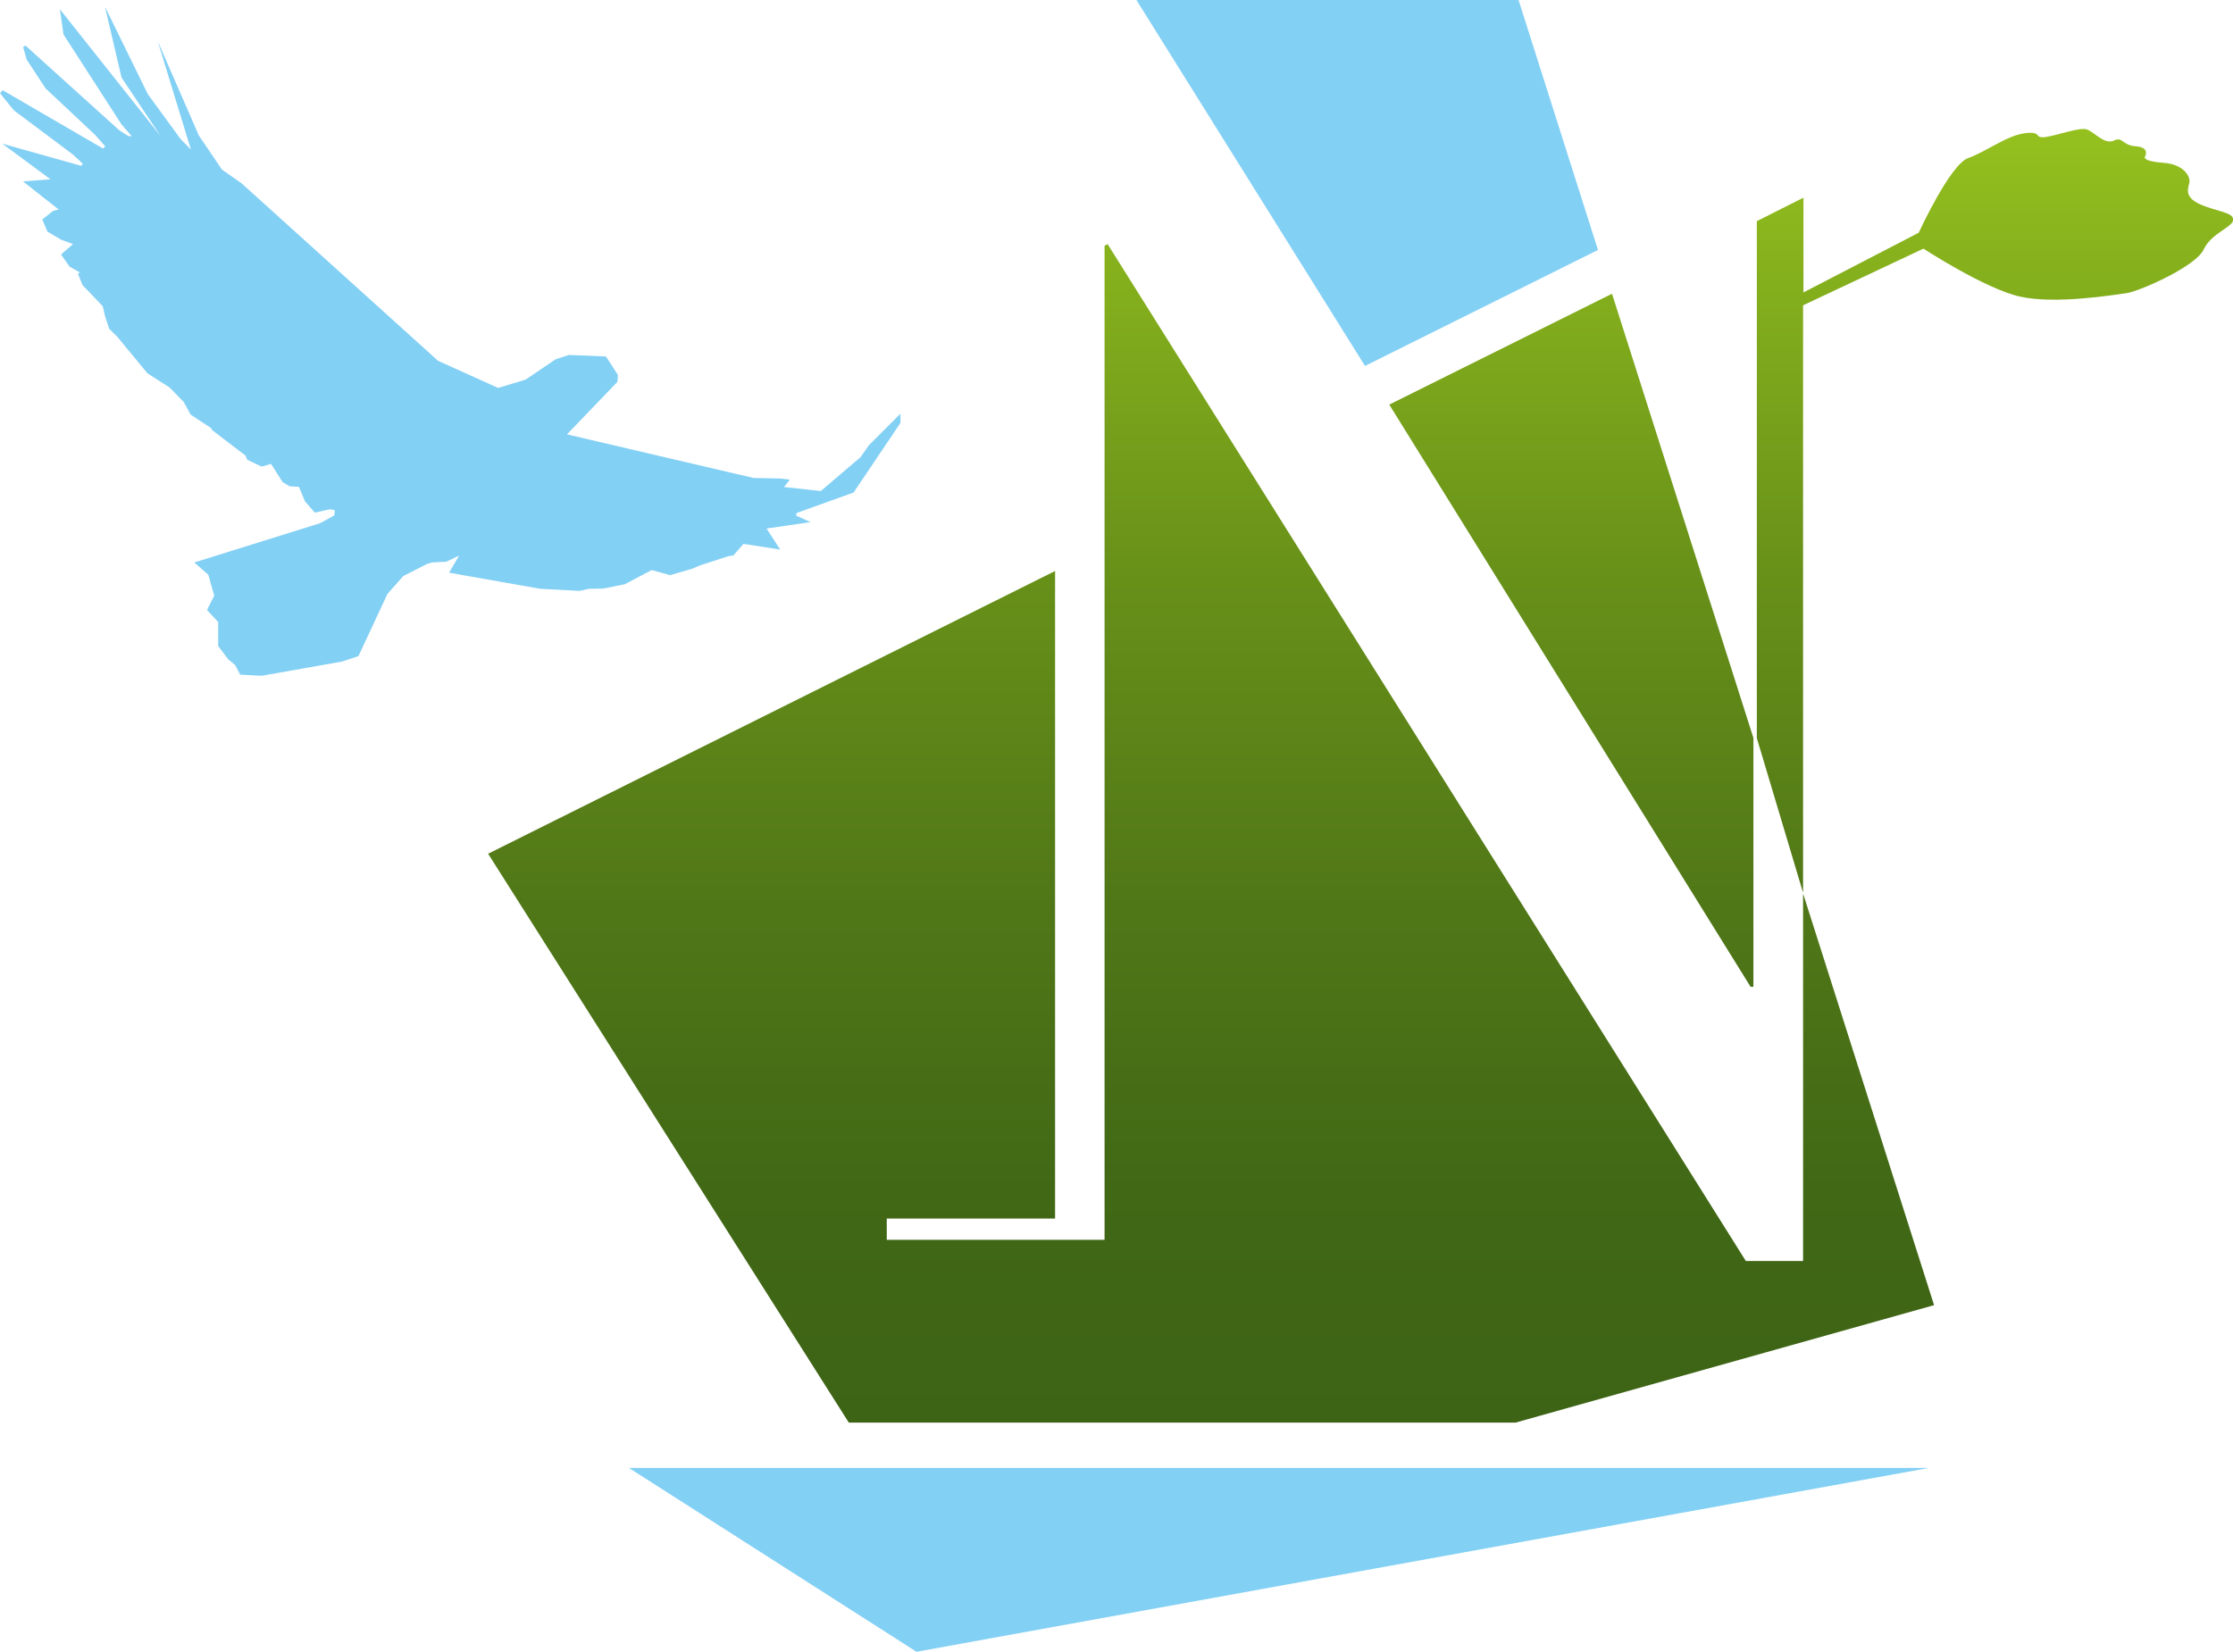 <?xml version="1.0" encoding="UTF-8"?>
<svg id="Lag_2" data-name="Lag 2" xmlns="http://www.w3.org/2000/svg" xmlns:xlink="http://www.w3.org/1999/xlink" viewBox="0 0 117.8 87.16">
  <defs>
    <style>
      .cls-1 {
        fill: #83d0f5;
      }

      .cls-2 {
        fill: url(#linear-gradient);
      }
    </style>
    <linearGradient id="linear-gradient" x1="71.77" y1="75.07" x2="71.77" y2="6.8" gradientUnits="userSpaceOnUse">
      <stop offset="0" stop-color="#815a45"/>
      <stop offset="0" stop-color="#7c5a41"/>
      <stop offset="0" stop-color="#6d5c37"/>
      <stop offset="0" stop-color="#555f26"/>
      <stop offset="0" stop-color="#3d6315"/>
      <stop offset=".18" stop-color="#416815"/>
      <stop offset=".4" stop-color="#507717"/>
      <stop offset=".65" stop-color="#679019"/>
      <stop offset=".91" stop-color="#88b31d"/>
      <stop offset="1" stop-color="#95c11f"/>
    </linearGradient>
  </defs>
  <g id="Layer_1" data-name="Layer 1">
    <g>
      <polygon class="cls-1" points="41.36 25.7 41.67 25.31 41.17 25.25 39.75 25.22 29.91 22.92 32.57 20.15 32.6 19.79 31.97 18.81 30.01 18.73 29.31 18.96 27.73 20.03 26.28 20.47 23.11 19.04 12.74 9.67 11.71 8.95 10.49 7.15 8.32 2.17 10.07 7.89 9.53 7.34 7.8 4.97 5.54 .36 6.41 4.09 8.48 7.19 3.16 .49 3.35 1.82 6.4 6.55 6.95 7.19 6.77 7.18 6.3 6.88 1.34 2.4 1.22 2.49 1.41 3.15 2.41 4.67 5.02 7.12 5.55 7.72 5.44 7.84 .14 4.76 0 4.92 .73 5.82 3.84 8.15 4.37 8.64 4.28 8.75 .12 7.58 2.66 9.46 1.21 9.57 3.09 11.05 2.8 11.13 2.23 11.58 2.5 12.22 3.23 12.65 3.85 12.88 3.22 13.43 3.67 14.07 4.22 14.38 4.11 14.44 4.35 15.04 5.42 16.16 5.54 16.68 5.76 17.35 6.17 17.75 7.78 19.7 8.95 20.45 9.69 21.21 10.06 21.88 11.12 22.58 11.21 22.71 12.95 24.04 13.04 24.26 13.8 24.62 14.3 24.48 14.91 25.44 15.28 25.66 15.77 25.69 16.09 26.46 16.61 27.05 17.41 26.87 17.67 26.93 17.63 27.2 16.88 27.61 10.25 29.68 10.99 30.33 11.3 31.43 10.92 32.19 11.5 32.81 11.51 32.77 11.51 34.09 12.04 34.79 12.41 35.1 12.67 35.6 13.8 35.66 18.04 34.91 18.91 34.62 20.44 31.34 21.27 30.4 22.54 29.75 22.79 29.68 23.54 29.64 24.22 29.32 23.69 30.22 28.5 31.07 30.57 31.18 31.06 31.07 31.8 31.06 32.96 30.83 34.38 30.08 35.35 30.35 36.55 30 36.91 29.84 38.42 29.35 38.69 29.31 39.22 28.7 41.16 29 40.44 27.89 42.76 27.55 42 27.21 42.02 27.07 45.03 25.99 47.5 22.32 47.5 21.83 45.84 23.49 45.39 24.13 43.3 25.91 41.36 25.7 41.36 25.7"/>
      <polygon class="cls-1" points="48.35 87.16 101.76 77.46 33.18 77.46 48.35 87.16"/>
      <path class="cls-2" d="M92.34,52.07h.16v-13.13l-7.46-23.44-11.75,5.85,19.06,30.72ZM95.12,47.18v19.36h-3.02L58.43,12.88l-.16.09v52.45h-11.49v-1.12h8.88V30.13l-29.91,14.92,19.03,30.02h35.16l22.09-6.2-6.9-21.69ZM95.12,47.09v-30.98l6.35-2.99s3.23,2.11,5.09,2.53c1.86.42,4.96-.09,5.62-.18.66-.09,3.65-1.4,4.07-2.3.42-.89,1.52-1.16,1.56-1.57.03-.41-.96-.45-1.79-.84-.83-.39-.57-.86-.52-1.13.06-.27-.25-.96-1.37-1.04-1.12-.08-.98-.31-.98-.31,0,0,.31-.5-.47-.56-.77-.06-.67-.53-1.17-.3s-1.04-.47-1.42-.59c-.38-.13-1.51.3-2.17.4-.67.09-.14-.32-1.1-.2-.96.12-2.03.97-2.99,1.31s-2.61,3.94-2.61,3.94l-6.08,3.15v-5l-2.46,1.24v27.28l2.44,8.16Z"/>
      <polygon class="cls-1" points="80.11 0 59.95 0 72.01 19.31 84.3 13.19 80.11 0"/>
    </g>
  </g>
</svg>